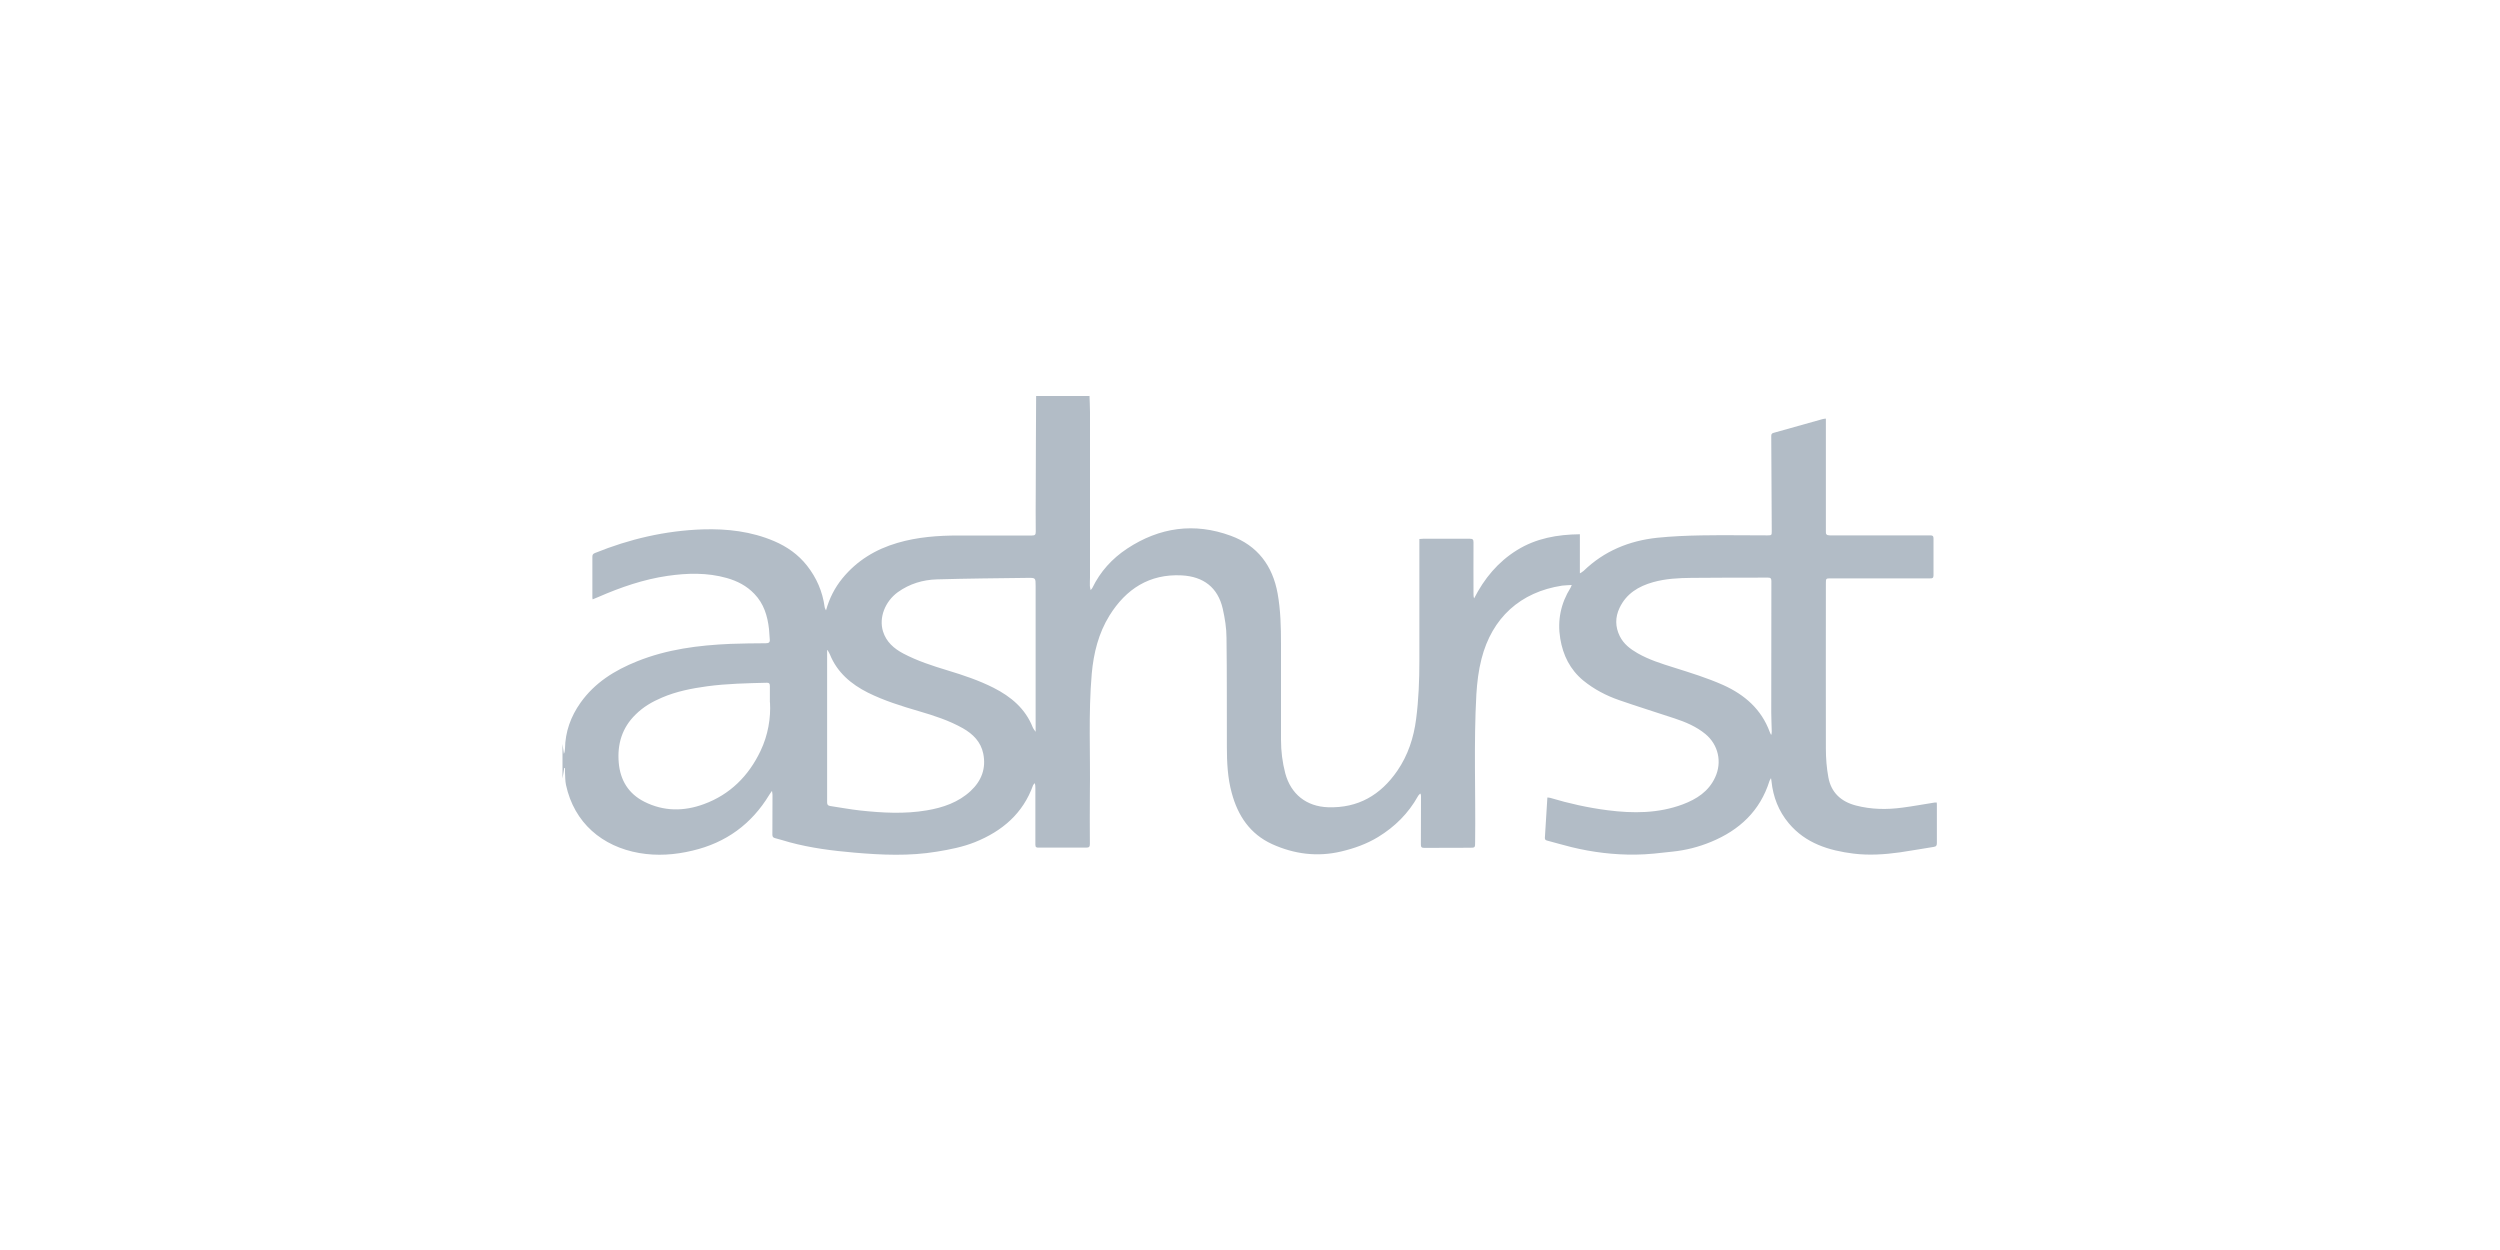 <?xml version="1.0" encoding="UTF-8"?>
<svg id="Layer_1" data-name="Layer 1" xmlns="http://www.w3.org/2000/svg" viewBox="0 0 200 100">
  <defs>
    <style>
      .cls-1 {
        fill: #b2bcc6;
      }
    </style>
  </defs>
  <path class="cls-1" d="m87.16,31.64c.01.44.04.88.04,1.33,0,4.41,0,8.81,0,13.22,0,.23-.02.45-.01.68,0,.09.03.19.06.34.08-.1.12-.13.14-.18.63-1.3,1.57-2.34,2.78-3.14,2.59-1.71,5.38-2.1,8.29-1.03,2.14.78,3.35,2.4,3.75,4.62.24,1.34.27,2.69.27,4.05,0,2.55,0,5.1,0,7.65,0,.91.11,1.8.34,2.68.45,1.68,1.7,2.66,3.42,2.72,2.41.08,4.21-.98,5.54-2.91.86-1.25,1.32-2.66,1.51-4.15.2-1.54.26-3.1.26-4.65,0-3.19,0-6.37,0-9.56,0-.06,0-.11,0-.19.11,0,.21-.02.31-.02,1.24,0,2.48,0,3.73,0,.24,0,.29.07.29.3-.01,1.37,0,2.74,0,4.11,0,.11,0,.23.05.36.81-1.59,1.91-2.92,3.43-3.86,1.53-.95,3.23-1.25,5.03-1.27v3.13c.13-.09.23-.13.3-.2,1.64-1.59,3.64-2.41,5.89-2.65,1.18-.12,2.37-.17,3.56-.19,1.75-.03,3.51,0,5.26,0,.33,0,.34-.02.34-.33-.01-2.53-.02-5.07-.04-7.6,0-.14.02-.23.18-.27,1.31-.36,2.61-.73,3.92-1.1.09-.03.19-.03.27-.04,0,2.86,0,5.69,0,8.52,0,.17,0,.34,0,.5-.02.23.06.32.31.32,2,0,3.99,0,5.99,0,.69,0,1.38,0,2.06,0,.18,0,.25.05.25.24,0,.99,0,1.97,0,2.96,0,.21-.09.25-.27.24-2.64,0-5.29,0-7.93,0-.41,0-.41,0-.41.41,0,4.41-.01,8.81,0,13.22,0,.76.06,1.54.2,2.29.22,1.21,1.01,1.94,2.2,2.25,1.23.32,2.47.34,3.72.17.87-.11,1.74-.28,2.6-.41.05,0,.1,0,.15,0,0,.07.01.13.01.18,0,1.02,0,2.04,0,3.06,0,.18-.04.28-.24.31-.91.14-1.82.31-2.73.44-1.22.17-2.46.25-3.69.1-1.99-.25-3.84-.82-5.19-2.43-.81-.97-1.25-2.1-1.38-3.35,0-.06-.02-.12-.04-.26-.06.11-.1.16-.12.22-.75,2.4-2.4,3.94-4.68,4.88-.99.41-2.02.67-3.08.78-.98.11-1.97.23-2.95.24-1.73.02-3.45-.19-5.13-.6-.65-.16-1.29-.35-1.94-.52-.11-.03-.2-.07-.19-.22.07-1.07.13-2.13.2-3.23.09.01.16.01.23.03,1.5.45,3.03.79,4.59.99,2.03.26,4.05.26,6.01-.47,1.11-.42,2.07-1.03,2.59-2.16.57-1.22.26-2.61-.78-3.47-.73-.6-1.59-.96-2.47-1.25-1.48-.49-2.96-.95-4.43-1.46-1.04-.36-2.01-.87-2.87-1.57-1.06-.88-1.62-2.02-1.84-3.35-.24-1.46.04-2.82.83-4.08.02-.04.04-.09.09-.21-.29.02-.54.02-.77.05-3.34.51-5.61,2.57-6.45,5.86-.24.93-.35,1.87-.41,2.82-.22,3.94-.05,7.89-.1,11.83,0,.46,0,.46-.46.46-1.21,0-2.42,0-3.62.01-.22,0-.26-.08-.26-.28.01-1.29.01-2.57.01-3.86,0-.06,0-.12-.06-.21-.06.07-.14.13-.18.21-.77,1.38-1.85,2.45-3.19,3.27-.92.56-1.91.91-2.96,1.16-1.91.45-3.75.21-5.52-.59-1.77-.81-2.74-2.27-3.23-4.09-.33-1.2-.39-2.44-.39-3.68-.01-2.91.01-5.82-.03-8.73,0-.78-.13-1.57-.3-2.33-.39-1.7-1.54-2.58-3.29-2.67-2.58-.13-4.45,1.09-5.77,3.21-.88,1.42-1.27,3-1.42,4.65-.28,3.21-.1,6.42-.15,9.62-.02,1.34,0,2.68,0,4.01,0,.23-.07.29-.3.29-1.27-.01-2.53,0-3.8,0-.17,0-.26-.02-.26-.23,0-1.5,0-3.01,0-4.51,0-.13,0-.26-.05-.42-.04.05-.1.1-.13.16-.81,2.27-2.47,3.68-4.65,4.56-.98.39-2,.59-3.04.76-2.21.37-4.42.27-6.62.08-1.74-.15-3.48-.37-5.18-.83-.39-.11-.77-.23-1.16-.33-.15-.04-.21-.11-.21-.28.01-1.06.01-2.12.01-3.18,0-.08-.02-.16-.04-.32-.1.15-.17.23-.22.32-1.42,2.34-3.46,3.83-6.14,4.46-1.41.34-2.84.44-4.27.19-2.95-.52-5.19-2.4-5.85-5.44-.07-.33-.06-.68-.08-1.02,0-.11,0-.22,0-.34-.02,0-.04,0-.06,0-.05.28-.09.56-.14.84,0-.92,0-1.84,0-2.76.04.26.08.52.11.79.07-.14.08-.28.09-.42.02-1.35.46-2.57,1.24-3.67,1.14-1.61,2.74-2.6,4.54-3.32,2.39-.96,4.9-1.28,7.45-1.39.95-.04,1.9-.04,2.84-.05.24,0,.34-.08.31-.32-.03-.27-.03-.55-.06-.82-.12-1.05-.41-2.02-1.17-2.81-.62-.65-1.37-1.03-2.21-1.27-1.56-.44-3.15-.4-4.74-.17-1.92.28-3.74.91-5.51,1.68-.16.07-.31.13-.48.2-.01-.07-.02-.1-.02-.14,0-1.09,0-2.19,0-3.28,0-.16.06-.23.21-.29,2.76-1.12,5.63-1.79,8.62-1.89,1.96-.06,3.88.16,5.71.94,1.03.44,1.93,1.07,2.63,1.96.77.98,1.24,2.07,1.41,3.3.01.1.07.19.11.28.27-.97.7-1.81,1.31-2.56,1.16-1.42,2.66-2.33,4.41-2.84,1.6-.47,3.24-.59,4.9-.59,1.95,0,3.91,0,5.86,0,.23,0,.3-.06.3-.3-.01-1.12-.01-2.24,0-3.36,0-2.5.02-5,.03-7.5,1.43,0,2.85,0,4.28,0Zm-20.94,20.37s-.03.01-.05.02c0,.39,0,.78,0,1.18,0,3.66,0,7.32,0,10.99,0,.19.08.25.24.28.8.12,1.6.27,2.41.36,1.77.19,3.55.29,5.32-.01,1.3-.22,2.53-.64,3.51-1.55.87-.81,1.25-1.81,1.01-2.99-.19-.94-.82-1.57-1.63-2.03-1.1-.62-2.3-1.01-3.5-1.36-1.4-.41-2.79-.84-4.1-1.49-1.35-.68-2.46-1.62-3.04-3.06-.04-.11-.11-.2-.16-.3Zm-4.63,4.18c0-.54,0-.92,0-1.31,0-.2-.07-.27-.26-.26-1.58.04-3.17.07-4.74.28-1.25.17-2.48.41-3.64.91-.78.33-1.5.75-2.1,1.35-1.09,1.06-1.48,2.38-1.35,3.86.12,1.4.78,2.48,2.05,3.12,1.55.78,3.16.78,4.76.19,2.1-.77,3.58-2.26,4.53-4.25.61-1.28.83-2.64.76-3.89Zm80.07,2.57h.06c0-.08.02-.16.02-.24-.01-.51-.04-1.02-.04-1.53,0-3.5,0-7,.01-10.51,0-.21-.07-.27-.27-.27-2.04,0-4.08,0-6.12.02-1.03.01-2.06.06-3.06.34-1.18.33-2.16.92-2.7,2.07-.35.74-.35,1.5.02,2.25.31.63.84,1.03,1.43,1.37.91.52,1.9.83,2.89,1.14,1.33.42,2.67.83,3.95,1.4,1.73.78,3.06,1.94,3.73,3.76.02.07.06.13.09.19Zm-58.81-.2c0-.72,0-1.35,0-1.99,0-3.23,0-6.47,0-9.7,0-.64,0-.65-.65-.64-2.41.03-4.83.05-7.24.12-1.13.03-2.19.35-3.13,1.02-1.03.75-1.53,2.04-1.19,3.14.26.84.87,1.37,1.62,1.77,1.12.59,2.32.98,3.54,1.35,1.26.38,2.51.8,3.68,1.39,1.4.71,2.55,1.67,3.14,3.17.05.12.14.22.24.37Z"/>
</svg>